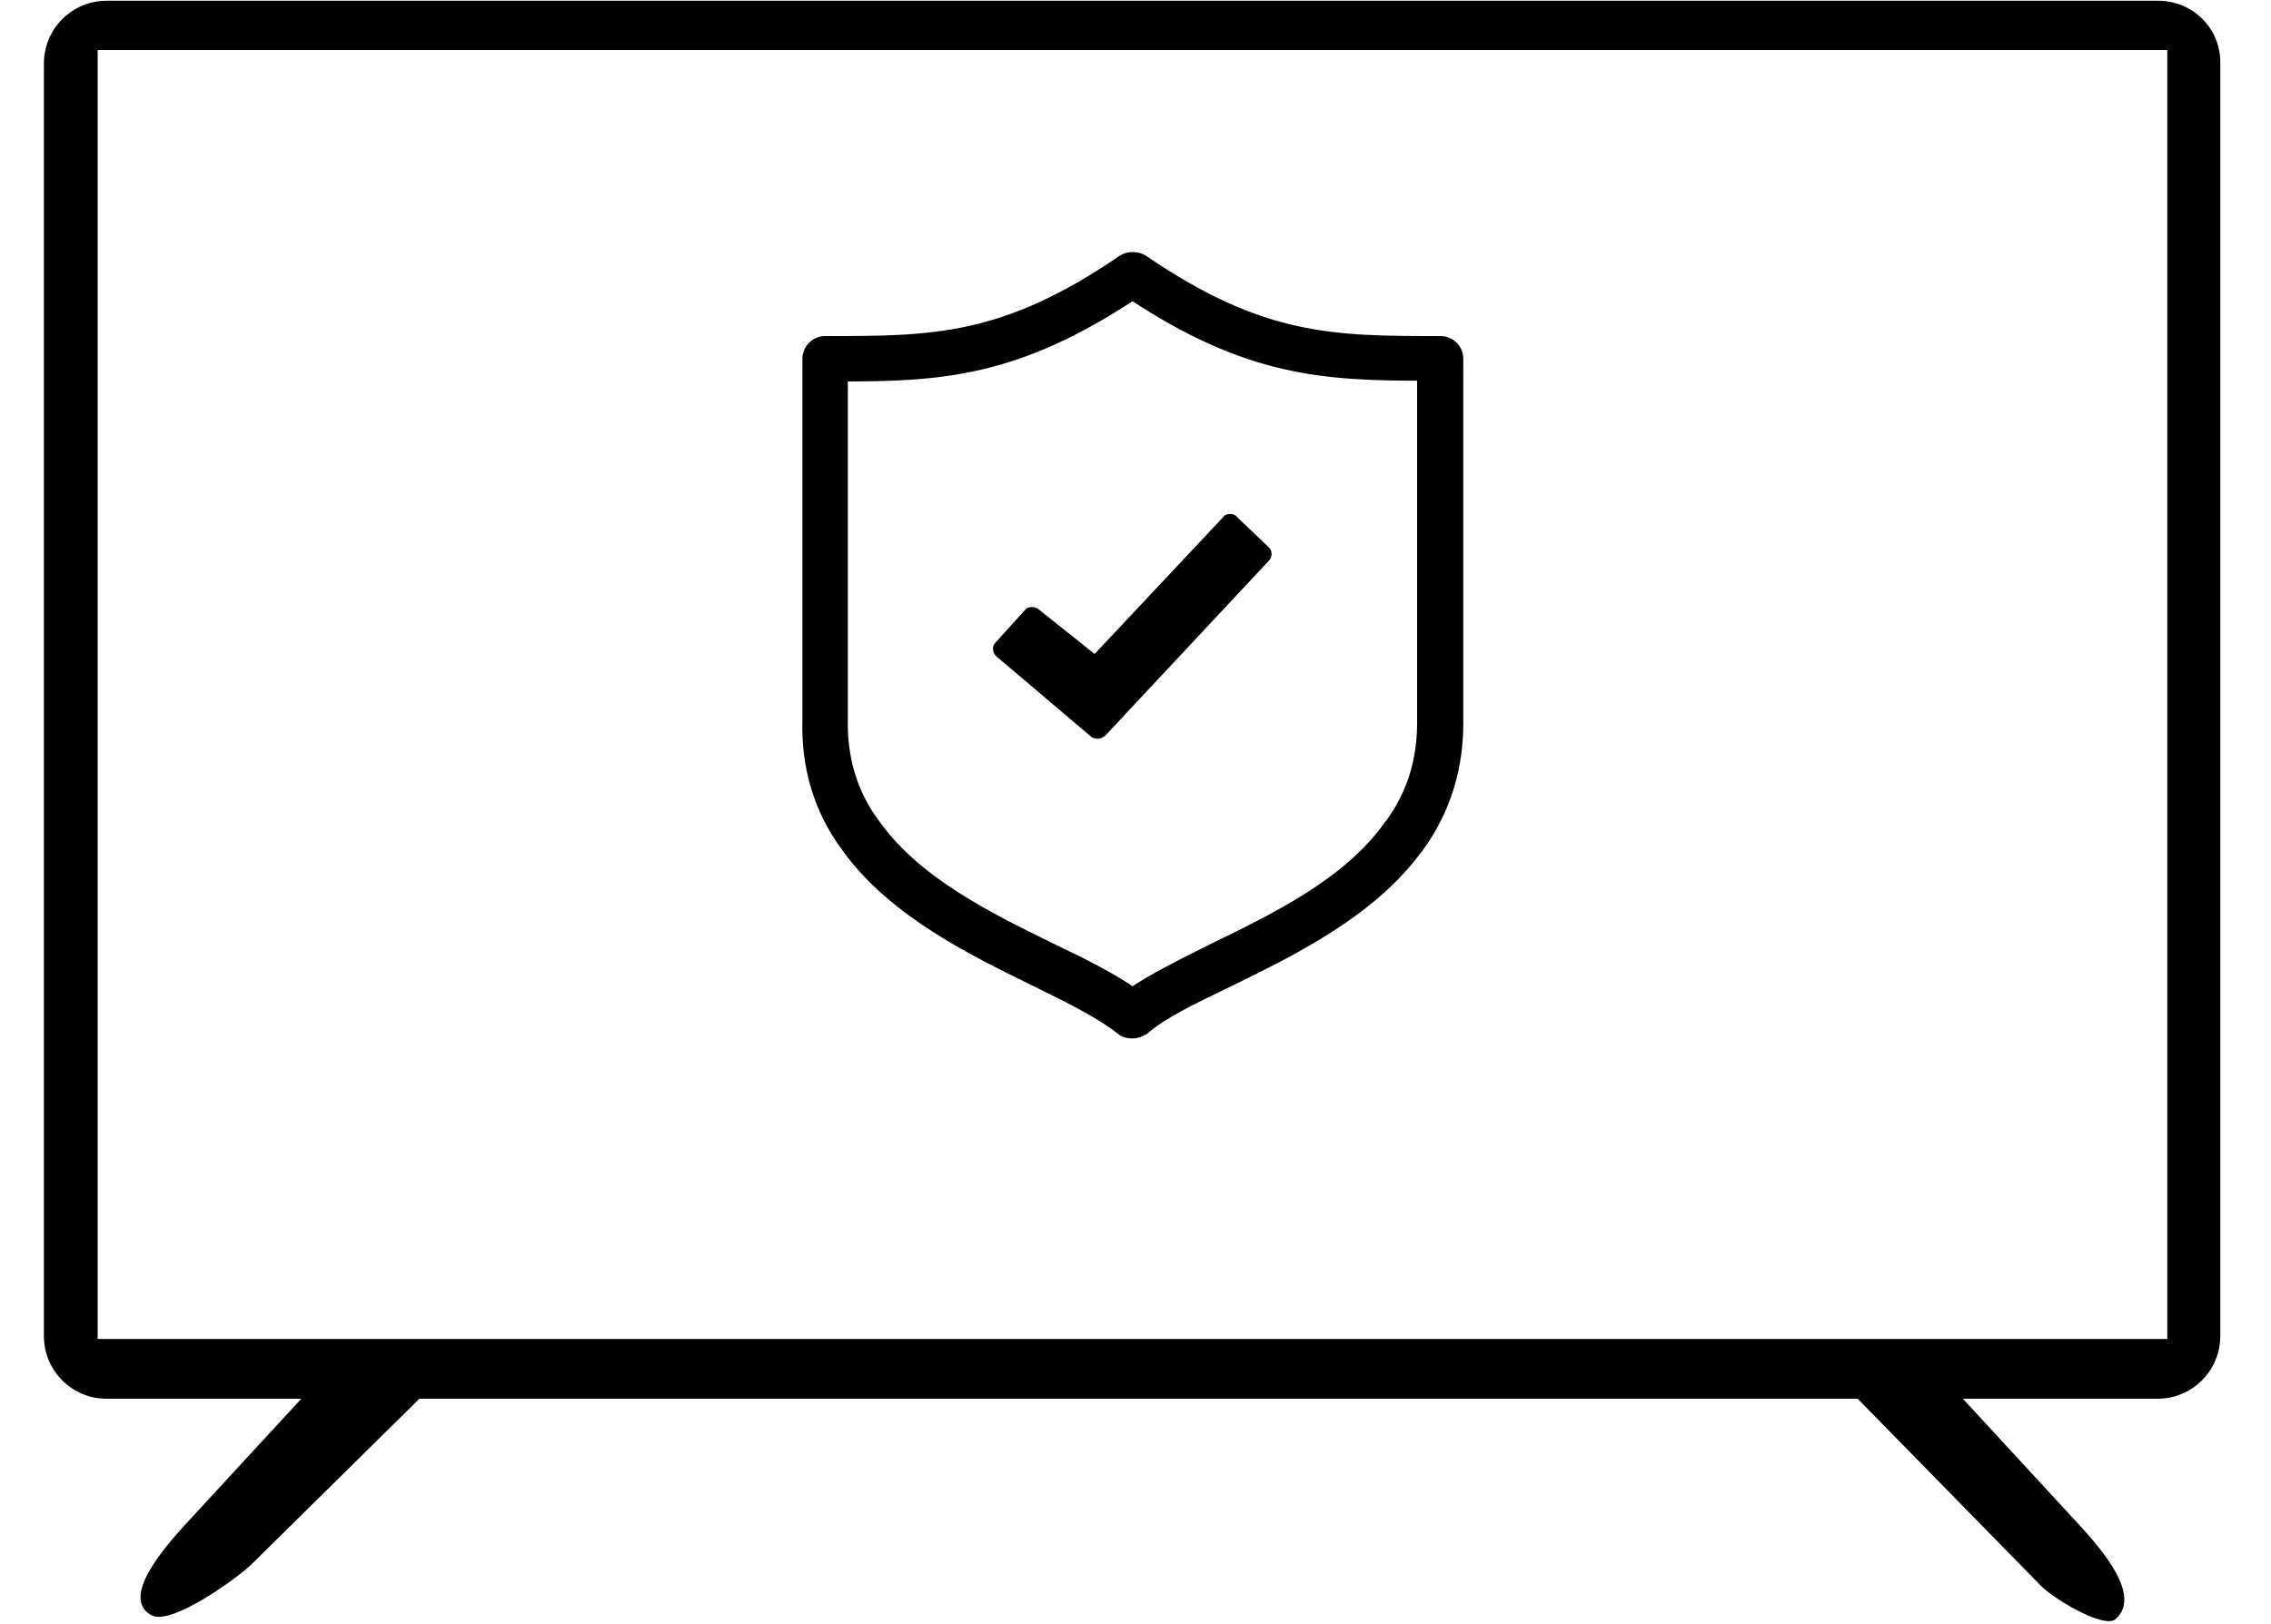 <?xml version="1.0" encoding="UTF-8"?>
<!-- Generator: Adobe Illustrator 27.3.1, SVG Export Plug-In . SVG Version: 6.00 Build 0)  -->
<svg xmlns="http://www.w3.org/2000/svg" xmlns:xlink="http://www.w3.org/1999/xlink" version="1.1" id="Layer_1" x="0px" y="0px" width="300px" height="214.6px" viewBox="0 0 300 214.6" style="enable-background:new 0 0 300 214.6;" xml:space="preserve">
<style type="text/css">
	.st0{stroke:#000000;stroke-width:2;stroke-miterlimit:10;}
	.st1{fill:#010101;}
</style>
<g>
	<g id="XMLID_16_">
		<g>
			<g>
				<path class="st0" d="M149.6,136.2c-0.4,0-1-0.1-1.3-0.4c-2.5-2-6.4-4-11.1-6.3c-8.4-4.1-18.9-9.2-25-17.6      c-3.7-4.9-5.4-10.6-5.2-16.9V47.4c0-1.1,0.9-2,2-2c14.3,0,23.7,0,39.5-10.8c0.7-0.4,1.6-0.4,2.3,0      c15.8,10.8,25.3,10.8,39.5,10.8c1.1,0,2,0.9,2,2V95c0.1,6.2-1.6,11.9-5.2,16.8c0,0.1-0.1,0.1-0.1,0.1      c-6.1,8.4-16.6,13.5-25,17.6c-4.6,2.2-8.7,4.2-11.1,6.3C150.5,136,150.1,136.2,149.6,136.2z M111,49.4V95      c-0.1,5.4,1.3,10.1,4.5,14.3c5.5,7.6,15.1,12.3,23.5,16.4c4.2,2,7.9,3.9,10.6,5.8c2.8-1.9,6.4-3.7,10.6-5.8      c8.4-4.1,18-8.7,23.5-16.4c0-0.1,0.1-0.1,0.1-0.1c3.1-4.2,4.5-8.9,4.4-14.3V49.3c-13.2,0-23.2-0.5-38.6-10.7      C134.1,48.9,124.1,49.4,111,49.4z"></path>
			</g>
			<g>
				<path d="M145,97.6c-0.3,0-0.7-0.1-0.9-0.3l-12.5-10.6c-0.5-0.5-0.6-1.3-0.1-1.8l3.9-4.3c0.2-0.3,0.6-0.4,0.9-0.4      s0.7,0.1,0.9,0.3l7.4,5.9l17-18.1c0.2-0.3,0.6-0.4,0.9-0.4s0.7,0.1,0.9,0.4l4.2,4c0.5,0.5,0.5,1.3,0,1.8L146,97.2      C145.7,97.4,145.4,97.6,145,97.6z"></path>
			</g>
		</g>
	</g>
</g>
<path class="st1" d="M285.1,0.1h-271c-4.6,0-8.3,3.7-8.3,8.3v168.1c0,4.6,3.7,8.3,8.3,8.3h25.7l-15.4,16.7  c-3.1,3.4-8.4,9.7-4.4,11.9c2.6,1.5,11.8-5.2,13.4-6.9l22-21.7h190l24,24.5c1.6,1.8,8.6,6,10.1,4.6c3.4-3.1-1.7-9-4.8-12.4  l-15.4-16.7h25.7c4.6,0,8.3-3.7,8.3-8.3V8.4C293.4,3.8,289.7,0.1,285.1,0.1z M286.3,176.9H12.9V6.6h273.4V176.9z"></path>
</svg>

